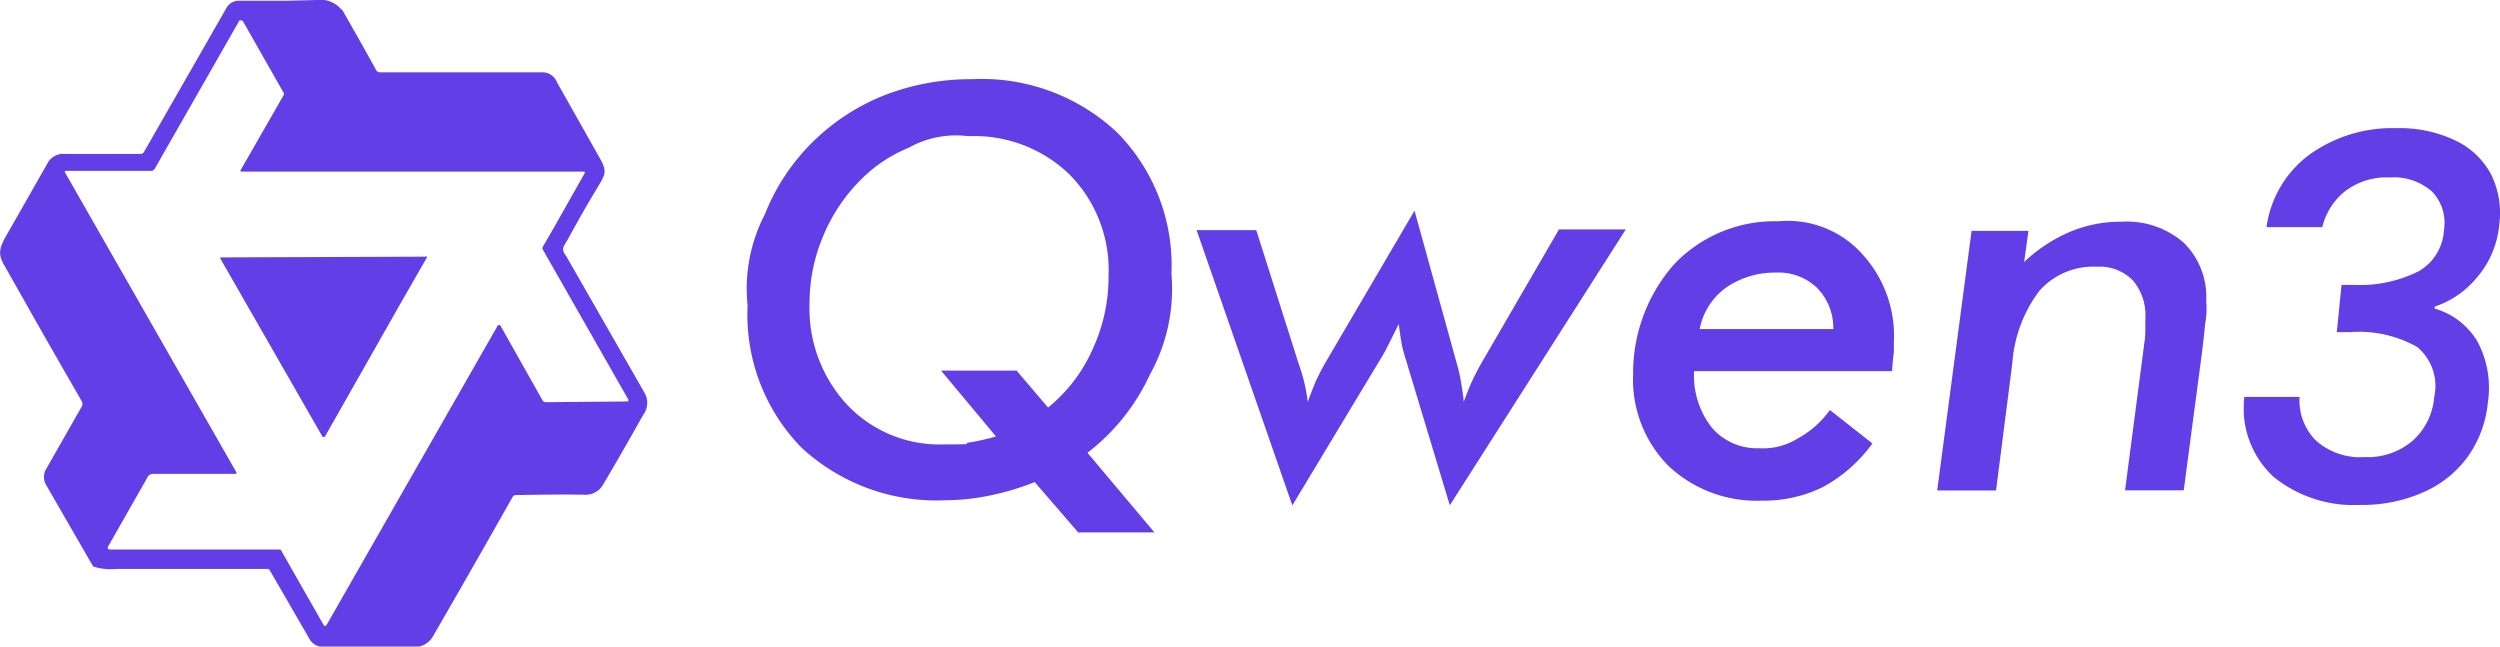 <svg xmlns="http://www.w3.org/2000/svg" xmlns:xlink="http://www.w3.org/1999/xlink" width="101.066" height="26.137" viewBox="0 0 101.066 26.137">
  <defs>
    <clipPath id="clip-path">
      <rect id="Rectangle_76" data-name="Rectangle 76" width="10.359" height="15.235" fill="#623ee7"/>
    </clipPath>
  </defs>
  <g id="Qwen3" transform="translate(-638 -3515)">
    <path id="Path_170" data-name="Path 170" d="M378.485,247.31l.79-6.03a2.6,2.6,0,0,0,.029-.337V240.4a2.188,2.188,0,0,0-.5-1.566,1.874,1.874,0,0,0-1.449-.556,2.91,2.91,0,0,0-2.327.966,5.483,5.483,0,0,0-1.1,2.927l-.659,5.151H370.89l1.39-10.493h2.3l-.176,1.259a6.268,6.268,0,0,1,1.873-1.229,5.282,5.282,0,0,1,2.064-.4,3.5,3.5,0,0,1,2.517.849,3.076,3.076,0,0,1,.907,2.371,3.107,3.107,0,0,1-.044.907c-.029.337-.073.732-.132,1.2l-.732,5.532h-2.385Zm-11.927-3.234,1.712,1.346a5.969,5.969,0,0,1-1.99,1.756,5.356,5.356,0,0,1-2.473.556,5.2,5.2,0,0,1-3.776-1.4,4.961,4.961,0,0,1-1.434-3.717,6.646,6.646,0,0,1,1.654-4.434,5.606,5.606,0,0,1,4.215-1.742,4.049,4.049,0,0,1,3.4,1.332,4.888,4.888,0,0,1,1.273,3.542c0,1.478,0,.293-.029.483,0,.19-.029.424-.044.7h-8.005a3.414,3.414,0,0,0,.717,2.283,2.4,2.4,0,0,0,1.917.834,2.631,2.631,0,0,0,1.566-.4,3.843,3.843,0,0,0,1.288-1.141h0Zm-5.283-3.278h5.415a2.315,2.315,0,0,0-.659-1.668,2.254,2.254,0,0,0-1.668-.615,3.467,3.467,0,0,0-2.02.615,2.676,2.676,0,0,0-1.054,1.668Zm-20.313-4h2.4l1.7,5.356.044.132a6.628,6.628,0,0,1,.337,1.463c.088-.249.19-.512.307-.8a9.434,9.434,0,0,1,.483-.922l3.527-6.015,1.712,6.19a6.077,6.077,0,0,1,.161.7c.044.249.088.527.117.834.117-.307.22-.585.337-.834s.234-.468.337-.659l3.176-5.473H358.3l-7.113,11.152-1.771-5.869a5.5,5.5,0,0,1-.176-.659c-.044-.263-.088-.541-.117-.8l-.439.878a5.88,5.88,0,0,1-.293.527l-3.571,5.927-3.878-11.152h0Zm-4.786,12.235-1.771-2.049a10.54,10.54,0,0,1-1.815.542,8.552,8.552,0,0,1-1.727.19,8.039,8.039,0,0,1-5.883-2.122,7.688,7.688,0,0,1-2.181-5.751,6.511,6.511,0,0,1,.7-3.688,8.46,8.46,0,0,1,2-2.986,8.673,8.673,0,0,1,2.883-1.844,9.65,9.65,0,0,1,3.512-.629,7.982,7.982,0,0,1,5.839,2.151,7.641,7.641,0,0,1,2.2,5.722,7.125,7.125,0,0,1-.878,4.083,8.374,8.374,0,0,1-2.517,3.146l2.707,3.22H336.22Zm-5.532-6.556h3.029l1.273,1.493a6.309,6.309,0,0,0,1.8-2.356,6.918,6.918,0,0,0,.644-2.971,5.481,5.481,0,0,0-1.566-4.083A5.549,5.549,0,0,0,331.713,233a3.9,3.9,0,0,0-2.4.468,5.777,5.777,0,0,0-1.99,1.346,7.013,7.013,0,0,0-1.493,2.283,6.916,6.916,0,0,0-.527,2.664,5.722,5.722,0,0,0,1.522,4.1,5.142,5.142,0,0,0,3.893,1.6c1.581,0,.659-.029,1.01-.073a9.1,9.1,0,0,0,1.112-.249l-2.21-2.649Z" transform="translate(345.424 3287.505)" fill="#623ee7" fill-rule="evenodd"/>
    <path id="Path_171" data-name="Path 171" d="M133.474,219.161c.059,0,.073.029.044.073l-1,1.742-3.1,5.459c0,.029-.029.029-.059.029s-.044,0-.059-.029l-4.112-7.171c-.029-.044,0-.059.029-.059h.263l8.005-.029h0ZM126,209.62c-.029,0-.044,0-.059.029l-3.41,5.971a.168.168,0,0,1-.161.088h-3.41q-.11,0-.044.088l6.908,12.088c.029.044.015.073-.044.073h-3.322a.251.251,0,0,0-.234.161l-1.566,2.751c-.059.088-.029.146.088.146h6.805a.111.111,0,0,1,.117.088l1.668,2.927c.059.1.1.1.161,0l5.956-10.42.937-1.639c0-.029.029-.029.059-.029s.044,0,.059.029l1.7,3.015a.154.154,0,0,0,.132.073l3.293-.029c.015,0,.029,0,.044-.029v-.044l-3.454-6.059a.11.11,0,0,1,0-.132l.351-.6,1.332-2.356c.029-.044,0-.073-.044-.073h-13.8q-.11,0-.044-.088l1.712-2.985a.11.11,0,0,0,0-.132l-1.624-2.854c0-.029-.029-.044-.059-.044h0Zm4.083-.468c.468.82.937,1.639,1.39,2.473a.2.2,0,0,0,.19.1h6.6a.626.626,0,0,1,.527.4l1.727,3.059c.219.4.293.571.029,1-.307.512-.615,1.024-.907,1.551l-.439.79c-.132.234-.263.337-.044.615l3.161,5.517a.817.817,0,0,1-.044.922c-.527.937-1.054,1.859-1.6,2.781a.82.82,0,0,1-.8.439c-.922-.015-1.844,0-2.766.015a.148.148,0,0,0-.1.059q-1.6,2.832-3.22,5.634a.846.846,0,0,1-.863.439h-3.586a.6.6,0,0,1-.556-.322l-1.6-2.766a.1.1,0,0,0-.1-.059H120.99a2.274,2.274,0,0,1-.951-.1l-1.9-3.293a.634.634,0,0,1,0-.644l1.434-2.517a.225.225,0,0,0,0-.234c-.746-1.3-1.493-2.59-2.224-3.893l-.937-1.654c-.19-.366-.2-.585.117-1.142.556-.966,1.1-1.932,1.654-2.9a.713.713,0,0,1,.688-.4h3.088a.154.154,0,0,0,.132-.073l3.337-5.825a.555.555,0,0,1,.5-.293h1.888l1.215-.029a1.128,1.128,0,0,1,1.068.41Z" transform="translate(521.726 3306.2)" fill="#623ee7" fill-rule="evenodd"/>
    <g id="Group_48" data-name="Group 48" transform="translate(728.707 3520.181)" clip-path="url(#clip-path)">
      <path id="Path_172" data-name="Path 172" d="M.92,4A4.387,4.387,0,0,1,2.67,1.06,5.751,5.751,0,0,1,6.176,0a5.221,5.221,0,0,1,2.4.509A3.145,3.145,0,0,1,10.01,1.892a3.518,3.518,0,0,1,.324,1.969,3.822,3.822,0,0,1-.887,2.152,3.742,3.742,0,0,1-1.725,1.2l-.008.08a2.97,2.97,0,0,1,1.733,1.33,3.971,3.971,0,0,1,.421,2.466A4.5,4.5,0,0,1,9.1,13.219,4.378,4.378,0,0,1,7.326,14.69,6.065,6.065,0,0,1,4.7,15.23,5.145,5.145,0,0,1,1.209,14.1,3.773,3.773,0,0,1,.024,10.865H2.257a2.282,2.282,0,0,0,.654,1.756,2.668,2.668,0,0,0,1.961.676,2.8,2.8,0,0,0,1.978-.68A2.656,2.656,0,0,0,7.7,10.861,2.036,2.036,0,0,0,7,8.84a4.791,4.791,0,0,0-2.71-.594H3.761l.192-1.908H4.5a5.29,5.29,0,0,0,2.563-.549,2.038,2.038,0,0,0,1.03-1.664,1.836,1.836,0,0,0-.472-1.553,2.337,2.337,0,0,0-1.728-.578,2.735,2.735,0,0,0-1.824.578A2.656,2.656,0,0,0,3.174,4Z" transform="translate(0 0)" fill="#623ee7"/>
    </g>
  </g>
</svg>
